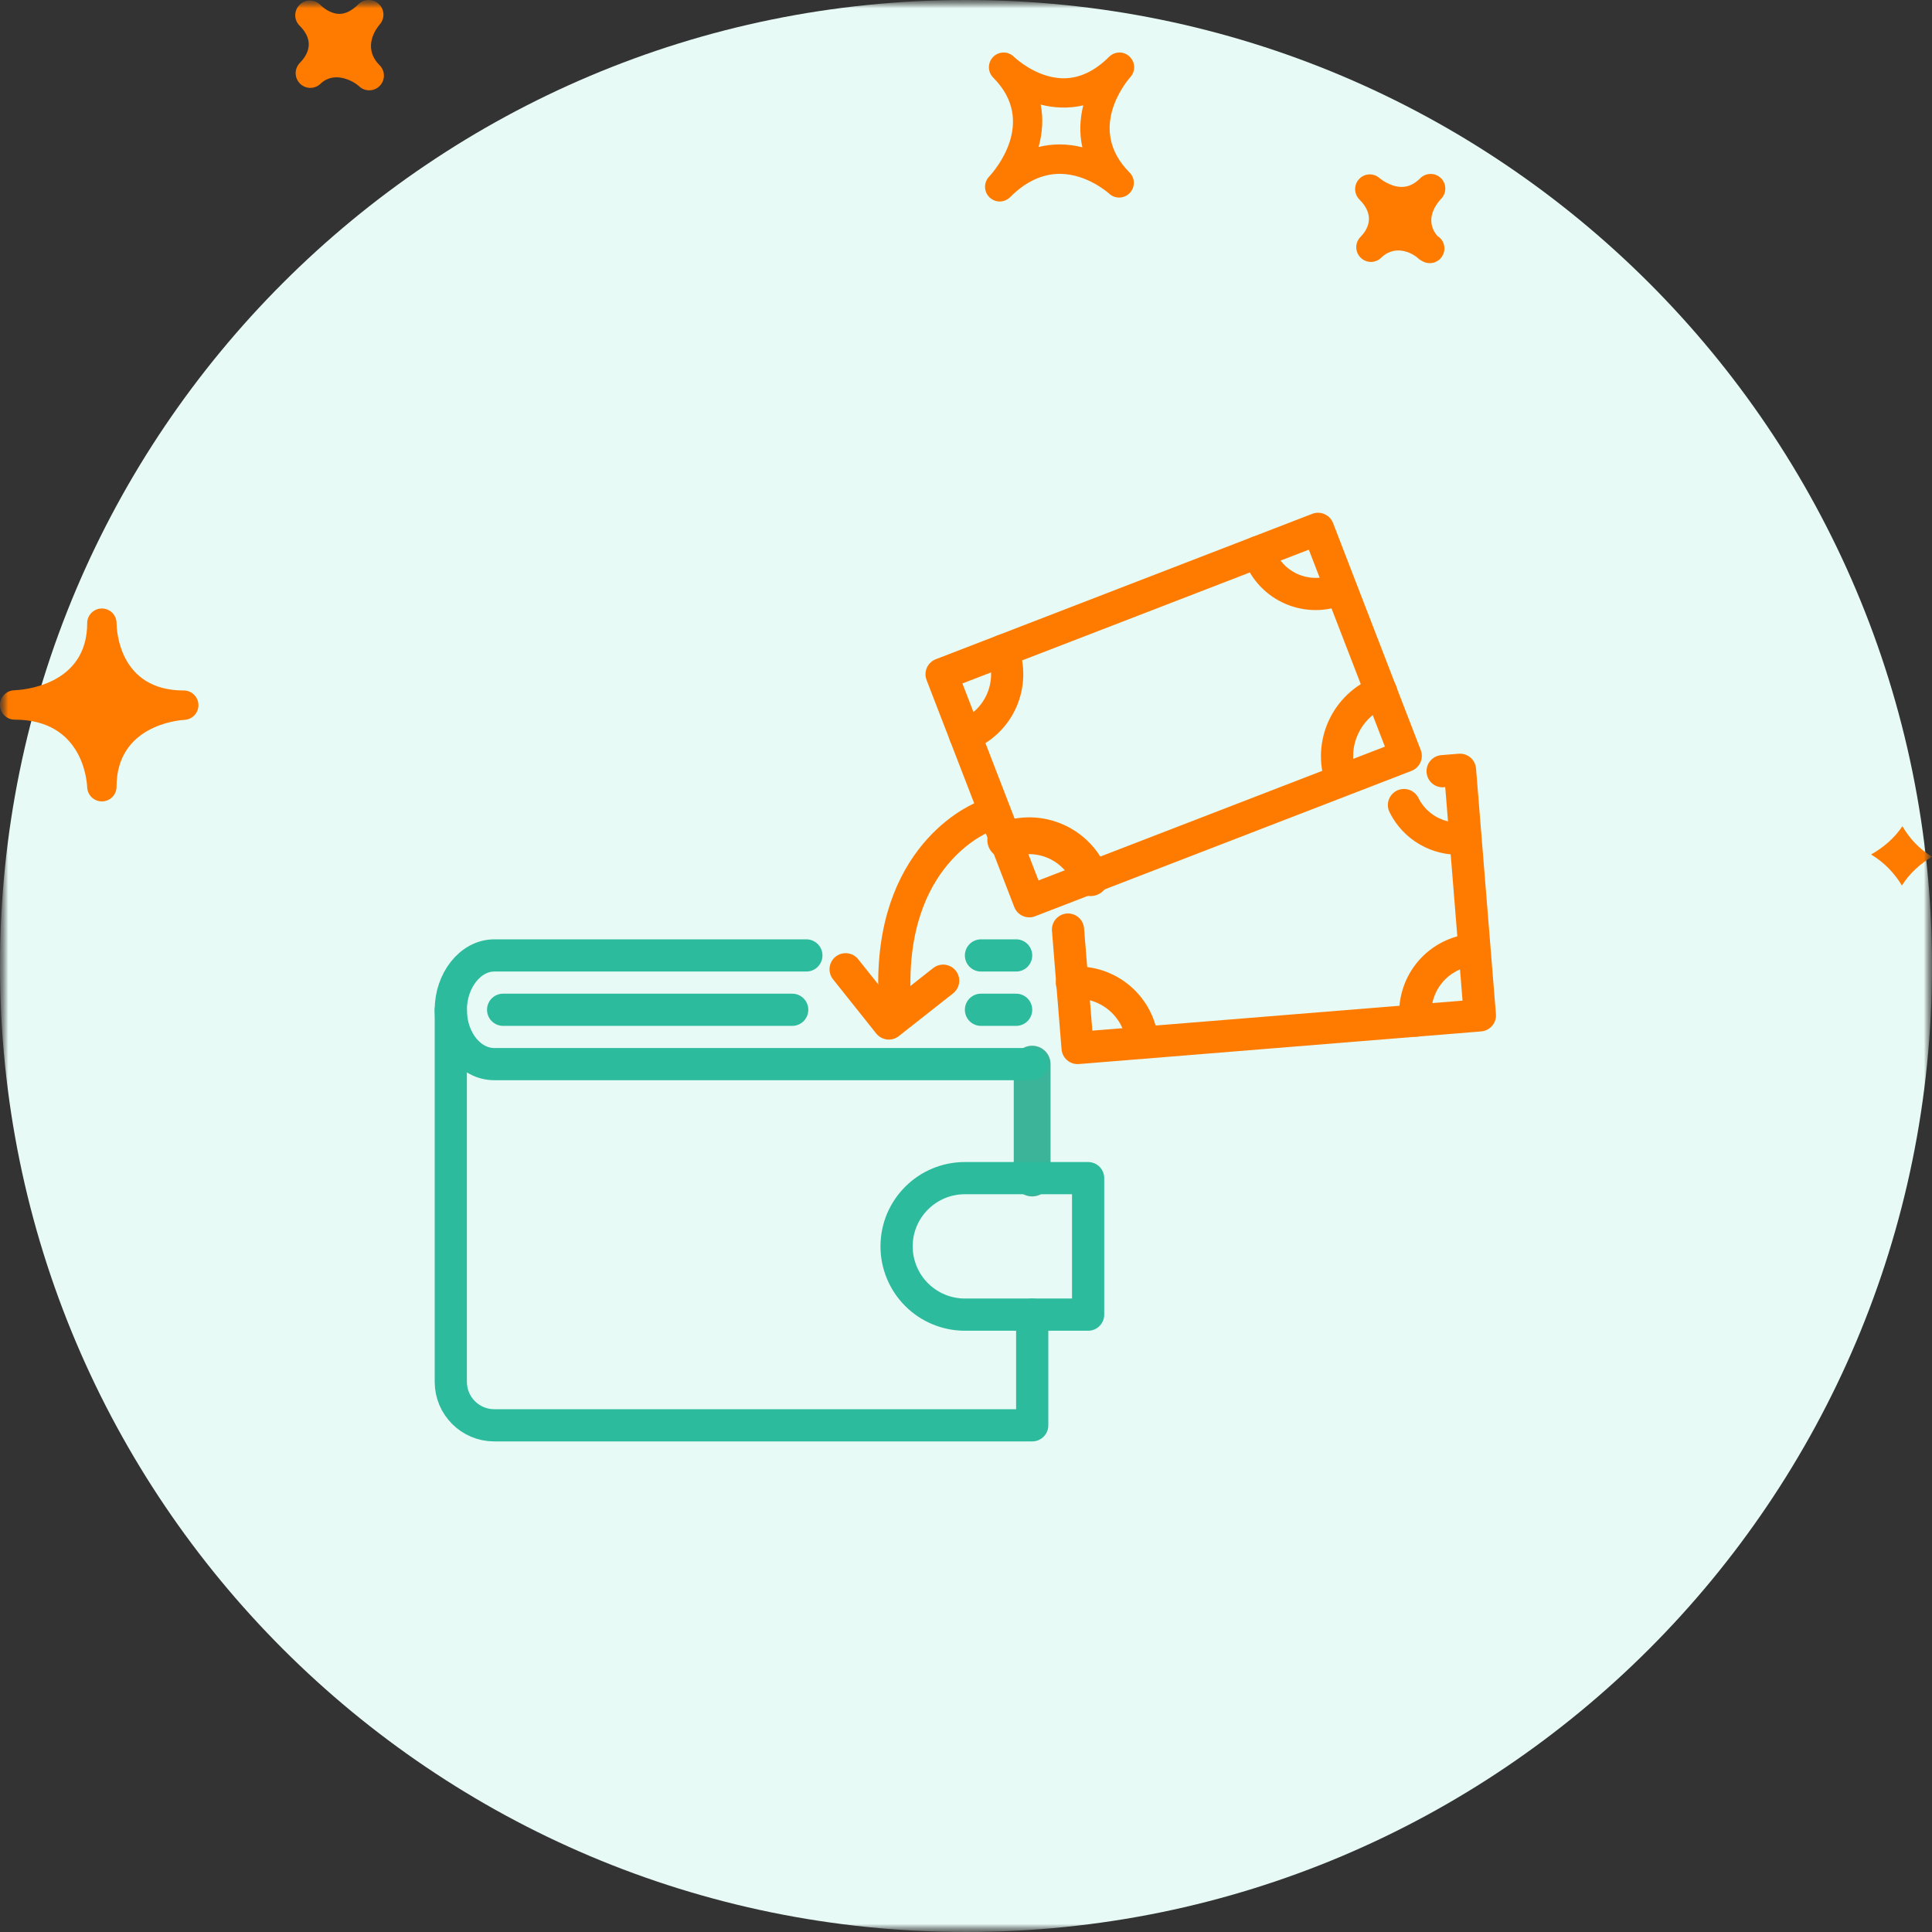 <svg width="120" height="120" viewBox="0 0 120 120" fill="none" xmlns="http://www.w3.org/2000/svg">
<rect x="0" y="0" width="120" height="120" fill="#333333" stroke="none"/>
<g clip-path="url(#clip0_4248_526)">
<mask id="mask0_4248_526" style="mask-type:luminance" maskUnits="userSpaceOnUse" x="0" y="0" width="120" height="120">
<path d="M120 0H0V120H120V0Z" fill="white"/>
</mask>
<g mask="url(#mask0_4248_526)">
<mask id="mask1_4248_526" style="mask-type:luminance" maskUnits="userSpaceOnUse" x="0" y="0" width="120" height="120">
<path d="M120 0H0V120H120V0Z" fill="white"/>
</mask>
<g mask="url(#mask1_4248_526)">
<path d="M60 120C93.137 120 120 93.137 120 60C120 26.863 93.137 0 60 0C26.863 0 0 26.863 0 60C0 93.137 26.863 120 60 120Z" fill="#E7FAF5"/>
<path d="M70.155 3.511C69.799 3.17 69.237 3.181 68.888 3.529C68.004 4.413 67.057 4.862 66.066 4.862C64.355 4.862 62.992 3.54 62.977 3.527C62.616 3.169 62.043 3.177 61.691 3.53C61.334 3.887 61.334 4.465 61.691 4.822L61.695 4.827C64.445 7.583 61.747 10.637 61.431 10.976C61.089 11.34 61.103 11.911 61.459 12.257C61.638 12.428 61.866 12.515 62.093 12.515C62.328 12.515 62.561 12.426 62.739 12.247C63.701 11.284 64.738 10.798 65.822 10.798C67.539 10.798 68.878 12.015 68.893 12.028C69.253 12.365 69.823 12.349 70.169 11.99C70.513 11.632 70.511 11.067 70.158 10.714C67.489 8.036 69.931 5.108 70.215 4.782C70.541 4.412 70.516 3.848 70.155 3.511ZM67.227 9.149C66.792 9.038 66.319 8.971 65.819 8.971C65.369 8.971 64.935 9.023 64.508 9.13C64.735 8.308 64.822 7.411 64.639 6.494C65.445 6.714 66.407 6.753 67.284 6.543C67.081 7.353 67.024 8.242 67.227 9.149ZM89.503 12.358C89.311 12.56 88.392 13.608 89.278 14.653C89.542 14.814 89.716 15.102 89.716 15.432C89.716 15.937 89.307 16.345 88.804 16.345C88.619 16.345 88.445 16.289 88.297 16.193C88.234 16.161 88.173 16.122 88.116 16.074L88.112 16.077C88.109 16.074 88.077 16.042 88.059 16.022C87.885 15.853 86.755 15.071 85.785 16.011C85.433 16.358 84.858 16.356 84.507 15.999C84.165 15.656 84.15 15.11 84.468 14.752L84.465 14.751C84.468 14.749 84.493 14.725 84.508 14.711C84.926 14.281 85.463 13.417 84.436 12.391C84.087 12.042 84.08 11.478 84.419 11.118C84.757 10.756 85.32 10.735 85.691 11.067C85.691 11.067 86.328 11.61 87.064 11.61C87.473 11.61 87.851 11.435 88.215 11.071C88.568 10.718 89.145 10.712 89.504 11.069C89.859 11.424 89.859 12.001 89.503 12.358ZM18.58 3.956L18.576 3.953C18.58 3.949 18.611 3.918 18.63 3.899C19.139 3.377 19.546 2.562 18.645 1.63C18.634 1.619 18.619 1.604 18.605 1.592C18.595 1.577 18.584 1.567 18.577 1.563C18.242 1.196 18.261 0.631 18.62 0.289C18.969 -0.058 19.543 -0.051 19.896 0.299C19.903 0.31 19.914 0.318 19.924 0.329C19.924 0.329 19.928 0.335 19.931 0.337C20.023 0.424 20.497 0.862 21.085 0.862C21.47 0.862 21.865 0.661 22.261 0.264C22.61 -0.083 23.169 -0.087 23.532 0.248C23.889 0.586 23.914 1.15 23.585 1.519C23.393 1.742 22.47 2.932 23.574 4.048L23.578 4.049V4.051C23.935 4.408 23.935 4.985 23.578 5.342C23.4 5.521 23.169 5.61 22.933 5.61C22.701 5.61 22.469 5.524 22.291 5.346C21.999 5.072 20.784 4.355 19.907 5.204C19.543 5.551 18.977 5.54 18.627 5.187C18.295 4.847 18.276 4.315 18.58 3.956ZM5.415 48.901C5.437 49.391 5.839 49.777 6.327 49.777C6.334 49.777 6.338 49.777 6.345 49.777C6.843 49.767 7.239 49.364 7.239 48.867C7.239 45.078 11.034 44.737 11.469 44.711C11.961 44.682 12.342 44.265 12.325 43.772C12.31 43.279 11.907 42.887 11.416 42.887C7.391 42.887 7.243 39.13 7.241 38.703V38.702C7.237 38.2 6.831 37.794 6.329 37.794C5.833 37.794 5.427 38.192 5.416 38.685V38.688V38.69V38.692C5.416 38.696 5.416 38.698 5.416 38.702V38.704C5.416 42.606 1.347 42.856 0.884 42.874C0.385 42.891 -0.007 43.304 8.39066e-05 43.803C0.011 44.3 0.414 44.699 0.912 44.699C5.122 44.701 5.396 48.471 5.415 48.901ZM118.162 51.318C118.586 52.044 119.181 52.717 120 53.212C119.292 53.638 118.624 54.221 118.13 55C117.688 54.267 117.064 53.583 116.216 53.073C116.954 52.658 117.645 52.086 118.162 51.318Z" fill="#FF7B00"/>
<path d="M64.109 73.169V66.094" stroke="#3BB499" stroke-width="2.286" stroke-linecap="round" stroke-linejoin="round"/>
<path d="M28 62.719V85.829C28 87.32 29.209 88.529 30.7 88.529H64.112V81.656" stroke="#2CBB9C" stroke-width="2" stroke-linecap="round" stroke-linejoin="round"/>
<path d="M64.112 66.094H30.7C29.21 66.094 28 64.586 28 62.719C28 60.904 29.21 59.344 30.7 59.344H50.084" stroke="#2CBB9C" stroke-width="2" stroke-linecap="round" stroke-linejoin="round"/>
<path fill-rule="evenodd" clip-rule="evenodd" d="M67.585 81.654H59.931C58.805 81.654 57.726 81.207 56.93 80.411C56.135 79.615 55.688 78.536 55.688 77.41C55.692 75.07 57.591 73.176 59.931 73.176H67.585V81.654Z" stroke="#2CBB9C" stroke-width="2" stroke-linecap="round" stroke-linejoin="round"/>
<path d="M49.205 62.719H31.25" stroke="#2CBB9C" stroke-width="2" stroke-linecap="round" stroke-linejoin="round"/>
<path d="M81.866 32.848L58.484 41.879L63.931 55.978L87.312 46.947L81.866 32.848Z" stroke="#FF7B00" stroke-width="2" stroke-linecap="round" stroke-linejoin="round"/>
<path d="M62.469 52.181C64.565 51.378 66.917 52.42 67.729 54.514" stroke="#FF7B00" stroke-width="2.286" stroke-linecap="round" stroke-linejoin="round"/>
<path d="M83.296 48.408C82.517 46.221 83.621 43.812 85.786 42.973" stroke="#FF7B00" stroke-width="2" stroke-linecap="round" stroke-linejoin="round"/>
<path d="M83.058 36.644C82.096 37.013 81.024 36.97 80.094 36.523C79.165 36.077 78.461 35.267 78.148 34.285" stroke="#FF7B00" stroke-width="2" stroke-linecap="round" stroke-linejoin="round"/>
<path d="M62.285 40.414C62.674 41.421 62.646 42.541 62.209 43.527C61.771 44.514 60.96 45.286 59.953 45.674" stroke="#FF7B00" stroke-width="2" stroke-linecap="round" stroke-linejoin="round"/>
<path d="M89.604 47.9L90.682 47.812L91.918 63.067L66.932 65.093L66.336 57.737" stroke="#FF7B00" stroke-width="2" stroke-linecap="round" stroke-linejoin="round"/>
<path d="M66.578 61.041C67.653 60.953 68.72 61.297 69.542 61.996C70.364 62.695 70.874 63.691 70.962 64.767" stroke="#FF7B00" stroke-width="2" stroke-linecap="round" stroke-linejoin="round"/>
<path d="M87.937 63.391C87.806 62.356 88.093 61.311 88.735 60.488C89.377 59.666 90.32 59.133 91.357 59.008" stroke="#FF7B00" stroke-width="2" stroke-linecap="round" stroke-linejoin="round"/>
<path d="M90.789 52.082C89.285 52.172 87.873 51.354 87.203 50.004" stroke="#FF7B00" stroke-width="2" stroke-linecap="round" stroke-linejoin="round"/>
<path d="M58.581 60.913L55.206 63.57L52.523 60.203" stroke="#FF7B00" stroke-width="2" stroke-linecap="round" stroke-linejoin="round"/>
<path d="M61.158 50.707C61.158 50.707 55.547 52.741 55.547 61.052V62.718" stroke="#FF7B00" stroke-width="2" stroke-linecap="round" stroke-linejoin="round"/>
<path d="M63.113 59.344H60.93" stroke="#2CBB9C" stroke-width="2" stroke-linecap="round" stroke-linejoin="round"/>
<path d="M63.113 62.719H60.93" stroke="#2CBB9C" stroke-width="2" stroke-linecap="round" stroke-linejoin="round"/>
</g>
</g>
</g>
<defs>
<clipPath id="clip0_4248_526">
<rect width="120" height="120" fill="white"/>
</clipPath>
</defs>
</svg>
